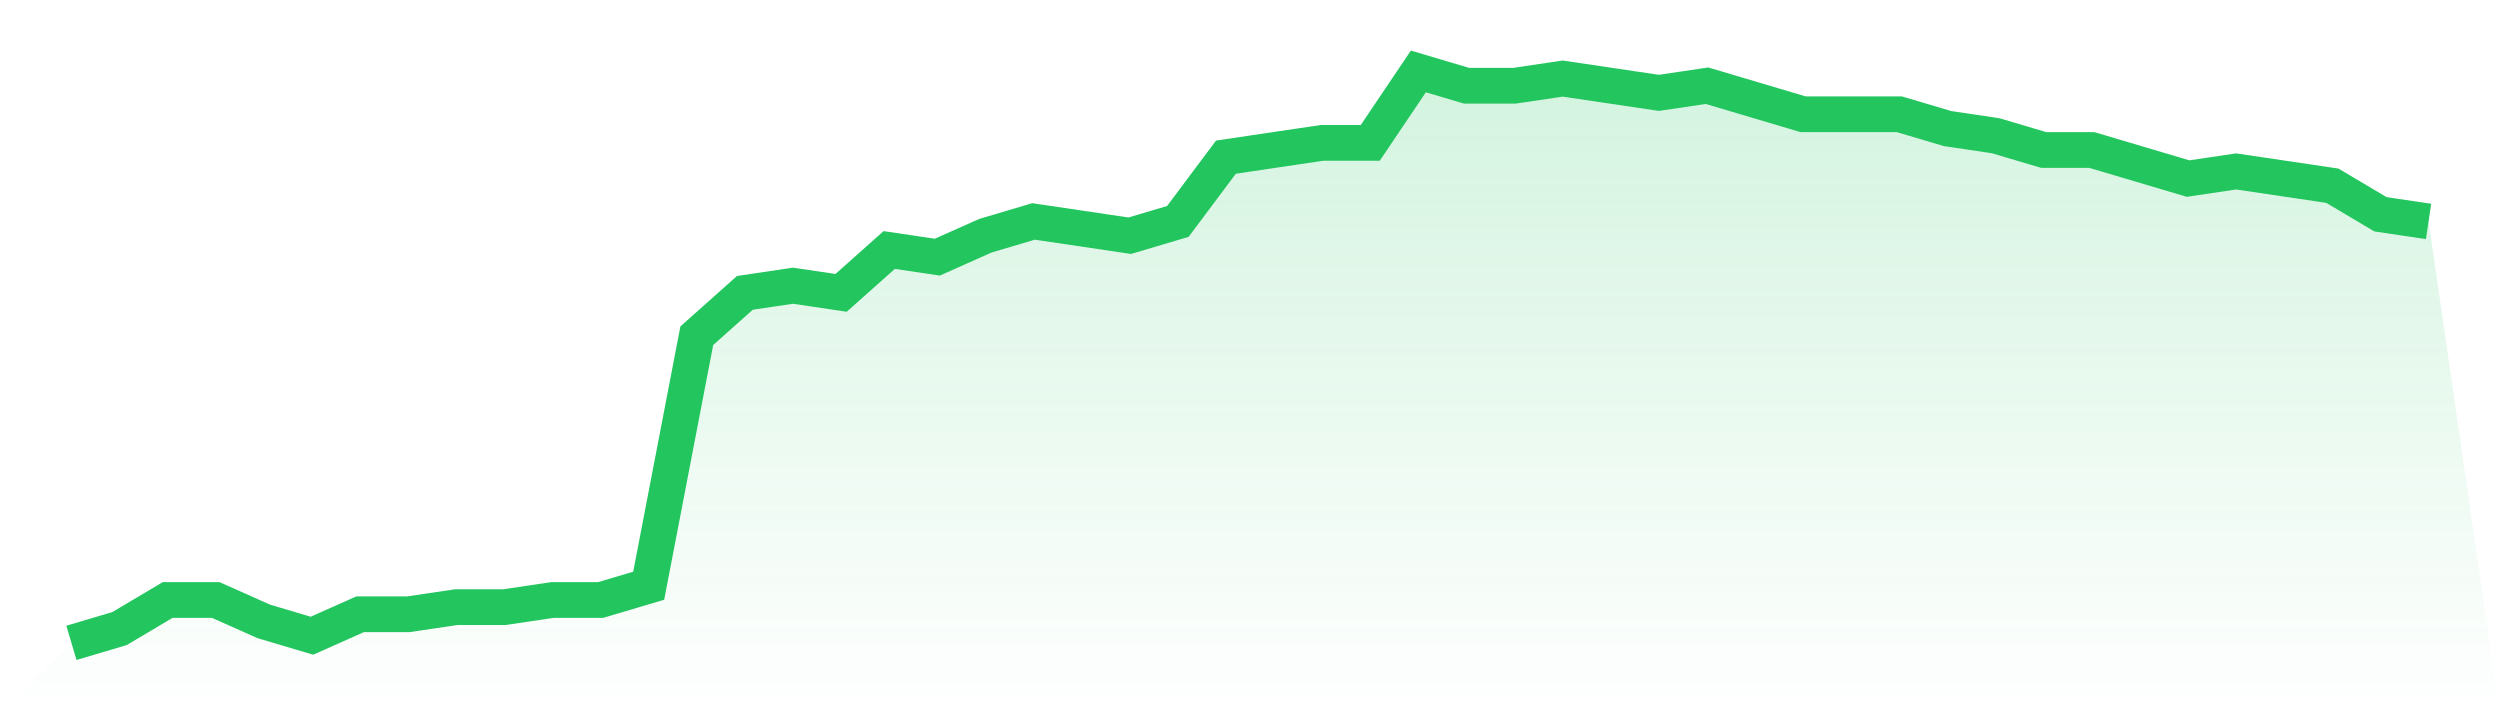 <svg viewBox="0 0 140 40" xmlns="http://www.w3.org/2000/svg">
<defs>
<linearGradient id="gradient" x1="0" x2="0" y1="0" y2="1">
<stop offset="0%" stop-color="#22c55e" stop-opacity="0.2"/>
<stop offset="100%" stop-color="#22c55e" stop-opacity="0"/>
</linearGradient>
</defs>
<path d="M4,36 L4,36 L6.694,35.2 L9.388,33.6 L12.082,33.6 L14.776,34.8 L17.469,35.6 L20.163,34.4 L22.857,34.4 L25.551,34 L28.245,34 L30.939,33.6 L33.633,33.6 L36.327,32.8 L39.02,18.8 L41.714,16.4 L44.408,16 L47.102,16.4 L49.796,14 L52.49,14.4 L55.184,13.2 L57.878,12.4 L60.571,12.8 L63.265,13.2 L65.959,12.4 L68.653,8.8 L71.347,8.4 L74.041,8 L76.735,8 L79.429,4 L82.122,4.8 L84.816,4.8 L87.51,4.4 L90.204,4.8 L92.898,5.2 L95.592,4.8 L98.286,5.6 L100.98,6.4 L103.673,6.4 L106.367,6.4 L109.061,7.2 L111.755,7.6 L114.449,8.4 L117.143,8.4 L119.837,9.2 L122.531,10 L125.224,9.6 L127.918,10 L130.612,10.4 L133.306,12 L136,12.4 L140,40 L0,40 z" fill="url(#gradient)"/>
<path d="M4,36 L4,36 L6.694,35.2 L9.388,33.6 L12.082,33.6 L14.776,34.8 L17.469,35.6 L20.163,34.4 L22.857,34.4 L25.551,34 L28.245,34 L30.939,33.6 L33.633,33.6 L36.327,32.8 L39.02,18.8 L41.714,16.4 L44.408,16 L47.102,16.4 L49.796,14 L52.49,14.4 L55.184,13.2 L57.878,12.4 L60.571,12.8 L63.265,13.2 L65.959,12.4 L68.653,8.8 L71.347,8.4 L74.041,8 L76.735,8 L79.429,4 L82.122,4.8 L84.816,4.8 L87.51,4.4 L90.204,4.8 L92.898,5.2 L95.592,4.8 L98.286,5.6 L100.98,6.4 L103.673,6.4 L106.367,6.4 L109.061,7.2 L111.755,7.6 L114.449,8.4 L117.143,8.4 L119.837,9.2 L122.531,10 L125.224,9.6 L127.918,10 L130.612,10.4 L133.306,12 L136,12.4" fill="none" stroke="#22c55e" stroke-width="2"/>
</svg>